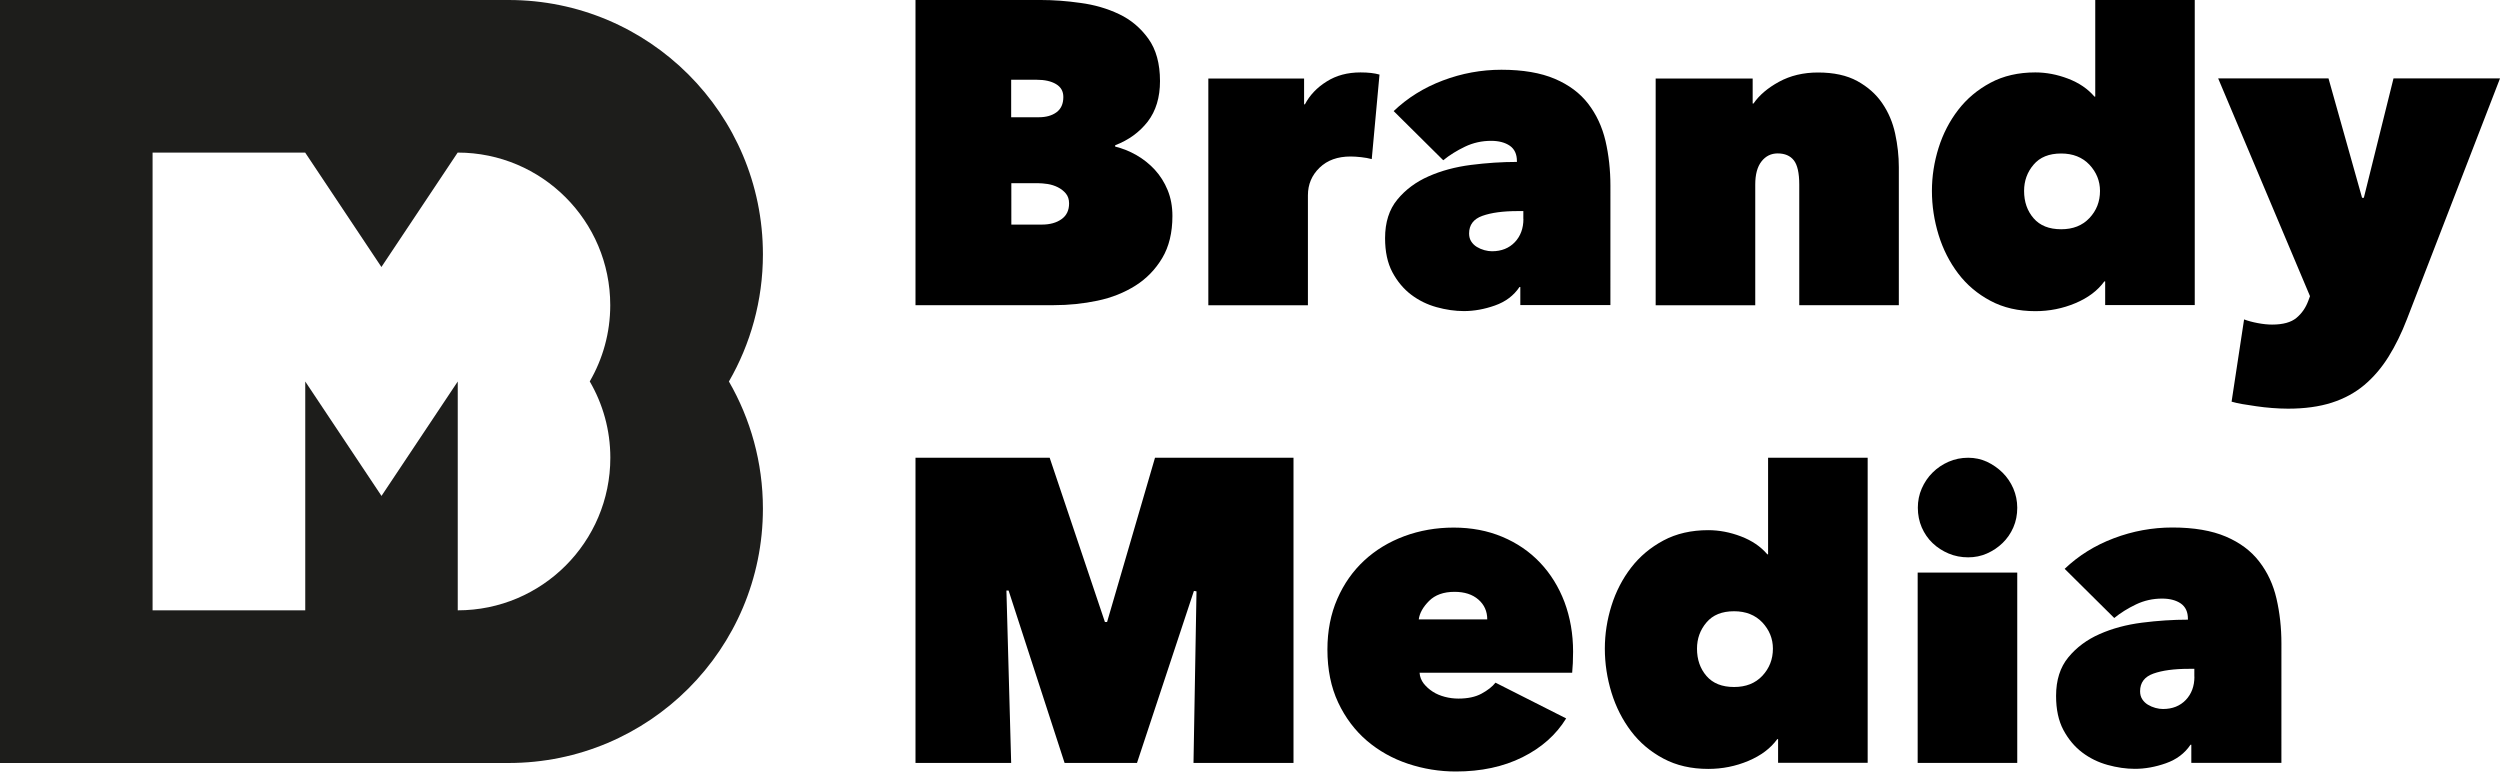 <?xml version="1.0" encoding="utf-8"?>
<!-- Generator: Adobe Illustrator 24.3.0, SVG Export Plug-In . SVG Version: 6.00 Build 0)  -->
<svg version="1.1" id="Layer_1" xmlns="http://www.w3.org/2000/svg" xmlns:xlink="http://www.w3.org/1999/xlink" x="0px" y="0px"
	 viewBox="0 0 300 92.58" style="enable-background:new 0 0 300 92.58;" xml:space="preserve">
<style type="text/css">
	.st0{fill:#1D1D1B;}
</style>
<g>
	<path class="st0" d="M91.55,30.52C91.55,13.66,77.89,0,61.03,0H0v30.52v30.52v30.52h61.03c16.85,0,30.52-13.66,30.52-30.52
		c0-5.56-1.49-10.77-4.08-15.26C90.06,41.29,91.55,36.07,91.55,30.52z M73.24,54.93c0,10.11-8.2,18.31-18.31,18.31l0-27.46
		l-9.15,13.73l-9.15-13.73v27.46H18.31V18.31h0h18.31l9.15,13.73l9.15-13.73c10.11,0,18.31,8.2,18.31,18.31
		c0,3.34-0.9,6.46-2.46,9.15C72.34,48.47,73.24,51.59,73.24,54.93z"/>
	<path d="M109.86,36.62h16.6c1.79,0,3.54-0.18,5.25-0.54c1.71-0.36,3.22-0.97,4.55-1.81c1.33-0.84,2.4-1.95,3.21-3.31
		c0.81-1.36,1.22-3.04,1.22-5.04c0-1.14-0.19-2.17-0.57-3.1c-0.38-0.93-0.9-1.75-1.55-2.46c-0.66-0.71-1.4-1.29-2.22-1.76
		c-0.83-0.47-1.67-0.8-2.53-1.01v-0.16c1.62-0.62,2.92-1.57,3.91-2.84c0.98-1.28,1.47-2.9,1.47-4.86c0-2.1-0.47-3.8-1.4-5.09
		c-0.93-1.29-2.1-2.28-3.52-2.95c-1.41-0.67-2.96-1.12-4.63-1.34C127.97,0.11,126.39,0,124.91,0h-15.05V36.62z M121.34,9.57h3.05
		c0.97,0,1.74,0.17,2.33,0.52c0.59,0.35,0.88,0.86,0.88,1.55c0,0.83-0.28,1.44-0.83,1.84c-0.55,0.4-1.26,0.59-2.12,0.59h-3.31V9.57z
		 M121.34,21.98h3.16c0.38,0,0.78,0.04,1.22,0.1c0.43,0.07,0.84,0.2,1.22,0.39c0.38,0.19,0.7,0.44,0.96,0.75
		c0.26,0.31,0.39,0.71,0.39,1.19c0,0.83-0.3,1.46-0.91,1.89c-0.6,0.43-1.39,0.65-2.35,0.65h-3.67V21.98z"/>
	<path d="M159.2,9.78c-1.16,0.72-2.03,1.64-2.61,2.74h-0.1v-3.1H145v27.21h11.95V23.43c0-1.31,0.47-2.41,1.4-3.31
		c0.93-0.9,2.17-1.34,3.72-1.34c0.38,0,0.8,0.03,1.27,0.08c0.47,0.05,0.89,0.13,1.27,0.23l0.93-10.14
		c-0.59-0.17-1.34-0.26-2.28-0.26C161.7,8.69,160.35,9.05,159.2,9.78z"/>
	<path d="M190.59,12.46c-0.98-1.28-2.32-2.28-4.01-3c-1.69-0.72-3.83-1.09-6.41-1.09c-2.41,0-4.76,0.43-7.03,1.29
		c-2.28,0.86-4.24,2.09-5.9,3.67l5.95,5.9c0.76-0.62,1.63-1.16,2.61-1.63c0.98-0.47,2.03-0.7,3.13-0.7c0.93,0,1.68,0.2,2.25,0.59
		c0.57,0.4,0.85,1.01,0.85,1.84v0.1c-1.79,0-3.63,0.12-5.51,0.36c-1.88,0.24-3.58,0.7-5.09,1.37c-1.52,0.67-2.77,1.6-3.75,2.79
		c-0.98,1.19-1.47,2.73-1.47,4.63c0,1.62,0.29,2.98,0.88,4.09c0.59,1.1,1.34,2,2.25,2.69c0.91,0.69,1.93,1.19,3.05,1.5
		c1.12,0.31,2.22,0.47,3.28,0.47c1.21,0,2.45-0.22,3.72-0.67c1.28-0.45,2.26-1.19,2.95-2.22h0.1v2.17h10.81V22.29
		c0-1.9-0.2-3.69-0.59-5.38C192.26,15.22,191.57,13.74,190.59,12.46z M182.81,26.27c0,1.14-0.35,2.07-1.03,2.79
		c-0.69,0.72-1.6,1.09-2.74,1.09c-0.28,0-0.58-0.04-0.91-0.13c-0.33-0.09-0.63-0.22-0.91-0.39c-0.28-0.17-0.5-0.39-0.67-0.65
		c-0.17-0.26-0.26-0.58-0.26-0.96c0-1.03,0.53-1.74,1.6-2.12c1.07-0.38,2.48-0.57,4.24-0.57h0.67V26.27z"/>
	<path d="M225.87,12.39c-0.74-1.09-1.74-1.97-2.99-2.66c-1.26-0.69-2.83-1.03-4.72-1.03c-1.75,0-3.31,0.37-4.67,1.11
		c-1.36,0.74-2.38,1.61-3.07,2.61h-0.1v-3h-11.64v27.21h11.95V22.14c0-1.21,0.25-2.13,0.75-2.77c0.5-0.64,1.15-0.96,1.94-0.96
		c0.86,0,1.51,0.28,1.94,0.83c0.43,0.55,0.65,1.52,0.65,2.9v14.48h11.95V20.07c0-1.34-0.15-2.69-0.44-4.03
		C227.13,14.69,226.61,13.47,225.87,12.39z"/>
	<path d="M251.43,0v11.59h-0.1c-0.79-0.93-1.85-1.65-3.16-2.15c-1.31-0.5-2.62-0.75-3.93-0.75c-2.03,0-3.83,0.41-5.38,1.24
		c-1.55,0.83-2.84,1.91-3.88,3.26c-1.03,1.34-1.82,2.86-2.35,4.55c-0.53,1.69-0.8,3.41-0.8,5.17c0,1.79,0.27,3.55,0.8,5.28
		c0.53,1.72,1.32,3.27,2.35,4.63c1.03,1.36,2.33,2.46,3.88,3.28c1.55,0.83,3.35,1.24,5.38,1.24c1.69,0,3.29-0.32,4.81-0.96
		c1.52-0.64,2.67-1.51,3.47-2.61h0.1v2.84h10.75V0H251.43z M250.73,26.17c-0.85,0.9-1.97,1.34-3.39,1.34
		c-1.45,0-2.55-0.44-3.31-1.32c-0.76-0.88-1.14-1.97-1.14-3.28c0-1.21,0.38-2.26,1.14-3.15c0.76-0.9,1.86-1.34,3.31-1.34
		c1.41,0,2.54,0.45,3.39,1.34c0.84,0.9,1.27,1.95,1.27,3.15C252,24.19,251.58,25.27,250.73,26.17z"/>
	<path d="M283.66,23.74h-0.21l-4.03-14.33h-13.24l11.02,26.13l-0.21,0.57c-0.31,0.83-0.78,1.51-1.42,2.04
		c-0.64,0.53-1.61,0.8-2.92,0.8c-0.52,0-1.1-0.06-1.73-0.18c-0.64-0.12-1.18-0.27-1.63-0.44l-1.5,9.87c0.34,0.1,0.78,0.2,1.29,0.29
		c0.52,0.08,1.08,0.17,1.68,0.26c0.6,0.09,1.23,0.16,1.89,0.21c0.65,0.05,1.29,0.08,1.91,0.08c2,0,3.75-0.24,5.25-0.72
		c1.5-0.48,2.8-1.19,3.91-2.12c1.1-0.93,2.07-2.06,2.9-3.39c0.83-1.33,1.57-2.84,2.22-4.53L300,9.41h-12.78L283.66,23.74z"/>
	<polygon points="132.85,74.64 132.59,74.64 125.96,54.93 109.86,54.93 109.86,91.55 121.34,91.55 120.77,70.86 121.03,70.86 
		127.75,91.55 136.44,91.55 143.27,70.91 143.58,70.96 143.22,91.55 155.22,91.55 155.22,54.93 138.6,54.93 	"/>
	<path d="M184.81,67.52c-1.26-1.33-2.77-2.36-4.53-3.1c-1.76-0.74-3.71-1.11-5.84-1.11c-2.1,0-4.08,0.35-5.92,1.03
		c-1.85,0.69-3.45,1.66-4.81,2.92c-1.36,1.26-2.44,2.79-3.23,4.6c-0.79,1.81-1.19,3.84-1.19,6.08c0,2.41,0.43,4.53,1.29,6.36
		c0.86,1.83,2.01,3.35,3.44,4.58c1.43,1.22,3.08,2.15,4.94,2.77c1.86,0.62,3.78,0.93,5.74,0.93c3.03,0,5.7-0.57,7.99-1.71
		c2.29-1.14,4.04-2.69,5.25-4.66l-8.48-4.29c-0.38,0.48-0.94,0.92-1.68,1.32c-0.74,0.4-1.66,0.59-2.77,0.59
		c-0.55,0-1.1-0.07-1.63-0.21c-0.53-0.14-1.02-0.34-1.45-0.62c-0.43-0.28-0.79-0.6-1.09-0.98c-0.29-0.38-0.46-0.81-0.49-1.29h18.31
		c0.03-0.31,0.06-0.7,0.08-1.16c0.02-0.47,0.03-0.92,0.03-1.37c0-2.14-0.35-4.12-1.03-5.95C187.05,70.43,186.07,68.85,184.81,67.52z
		 M170.25,74.33c0.1-0.76,0.52-1.5,1.24-2.22c0.72-0.72,1.74-1.09,3.05-1.09c1.21,0,2.16,0.31,2.87,0.93
		c0.71,0.62,1.06,1.41,1.06,2.38H170.25z"/>
	<path d="M212.18,66.52h-0.1c-0.79-0.93-1.85-1.65-3.16-2.15c-1.31-0.5-2.62-0.75-3.93-0.75c-2.03,0-3.83,0.41-5.38,1.24
		c-1.55,0.83-2.84,1.91-3.88,3.26c-1.03,1.34-1.82,2.86-2.35,4.55c-0.53,1.69-0.8,3.41-0.8,5.17c0,1.79,0.27,3.55,0.8,5.28
		c0.53,1.72,1.32,3.27,2.35,4.63c1.03,1.36,2.33,2.46,3.88,3.28c1.55,0.83,3.35,1.24,5.38,1.24c1.69,0,3.29-0.32,4.81-0.96
		c1.52-0.64,2.67-1.51,3.47-2.61h0.1v2.84h10.75V54.93h-11.95V66.52z M211.48,81.1c-0.85,0.9-1.97,1.34-3.39,1.34
		c-1.45,0-2.55-0.44-3.31-1.32c-0.76-0.88-1.14-1.97-1.14-3.28c0-1.21,0.38-2.26,1.14-3.15c0.76-0.9,1.86-1.34,3.31-1.34
		c1.41,0,2.54,0.45,3.39,1.34c0.84,0.9,1.27,1.95,1.27,3.15C212.75,79.12,212.32,80.2,211.48,81.1z"/>
	<path d="M240.3,56.71c-0.55-0.54-1.17-0.97-1.87-1.3c-0.7-0.32-1.45-0.48-2.25-0.48c-0.83,0-1.62,0.16-2.35,0.48
		c-0.73,0.32-1.37,0.75-1.92,1.3c-0.55,0.54-0.98,1.18-1.3,1.91c-0.32,0.73-0.47,1.5-0.47,2.31c0,0.85,0.16,1.64,0.47,2.36
		c0.32,0.73,0.75,1.36,1.3,1.88c0.55,0.53,1.19,0.94,1.92,1.25c0.73,0.31,1.52,0.46,2.35,0.46c0.8,0,1.55-0.15,2.25-0.46
		s1.32-0.72,1.87-1.25c0.55-0.53,0.98-1.15,1.3-1.88c0.32-0.73,0.47-1.52,0.47-2.36c0-0.81-0.16-1.58-0.47-2.31
		C241.28,57.89,240.85,57.25,240.3,56.71z"/>
	<rect x="230.12" y="68.71" width="11.95" height="22.84"/>
	<path d="M271.11,67.39c-0.98-1.28-2.32-2.28-4.01-3c-1.69-0.72-3.83-1.09-6.41-1.09c-2.41,0-4.76,0.43-7.03,1.29
		c-2.28,0.86-4.24,2.09-5.9,3.67l5.95,5.9c0.76-0.62,1.63-1.16,2.61-1.63c0.98-0.47,2.03-0.7,3.13-0.7c0.93,0,1.68,0.2,2.25,0.59
		c0.57,0.4,0.85,1.01,0.85,1.84v0.1c-1.79,0-3.63,0.12-5.51,0.36c-1.88,0.24-3.58,0.7-5.09,1.37c-1.52,0.67-2.77,1.6-3.75,2.79
		c-0.98,1.19-1.47,2.73-1.47,4.63c0,1.62,0.29,2.98,0.88,4.09c0.59,1.1,1.34,2,2.25,2.69c0.91,0.69,1.93,1.19,3.05,1.5
		c1.12,0.31,2.21,0.47,3.28,0.47c1.21,0,2.45-0.22,3.72-0.67c1.28-0.45,2.26-1.19,2.95-2.22h0.1v2.17h10.81V77.22
		c0-1.9-0.2-3.69-0.59-5.38C272.79,70.15,272.1,68.67,271.11,67.39z M263.33,81.2c0,1.14-0.35,2.07-1.03,2.79
		c-0.69,0.72-1.6,1.09-2.74,1.09c-0.28,0-0.58-0.04-0.91-0.13c-0.33-0.09-0.63-0.22-0.91-0.39c-0.28-0.17-0.5-0.39-0.67-0.65
		c-0.17-0.26-0.26-0.58-0.26-0.96c0-1.03,0.53-1.74,1.6-2.12c1.07-0.38,2.48-0.57,4.24-0.57h0.67V81.2z"/>
</g>
</svg>
